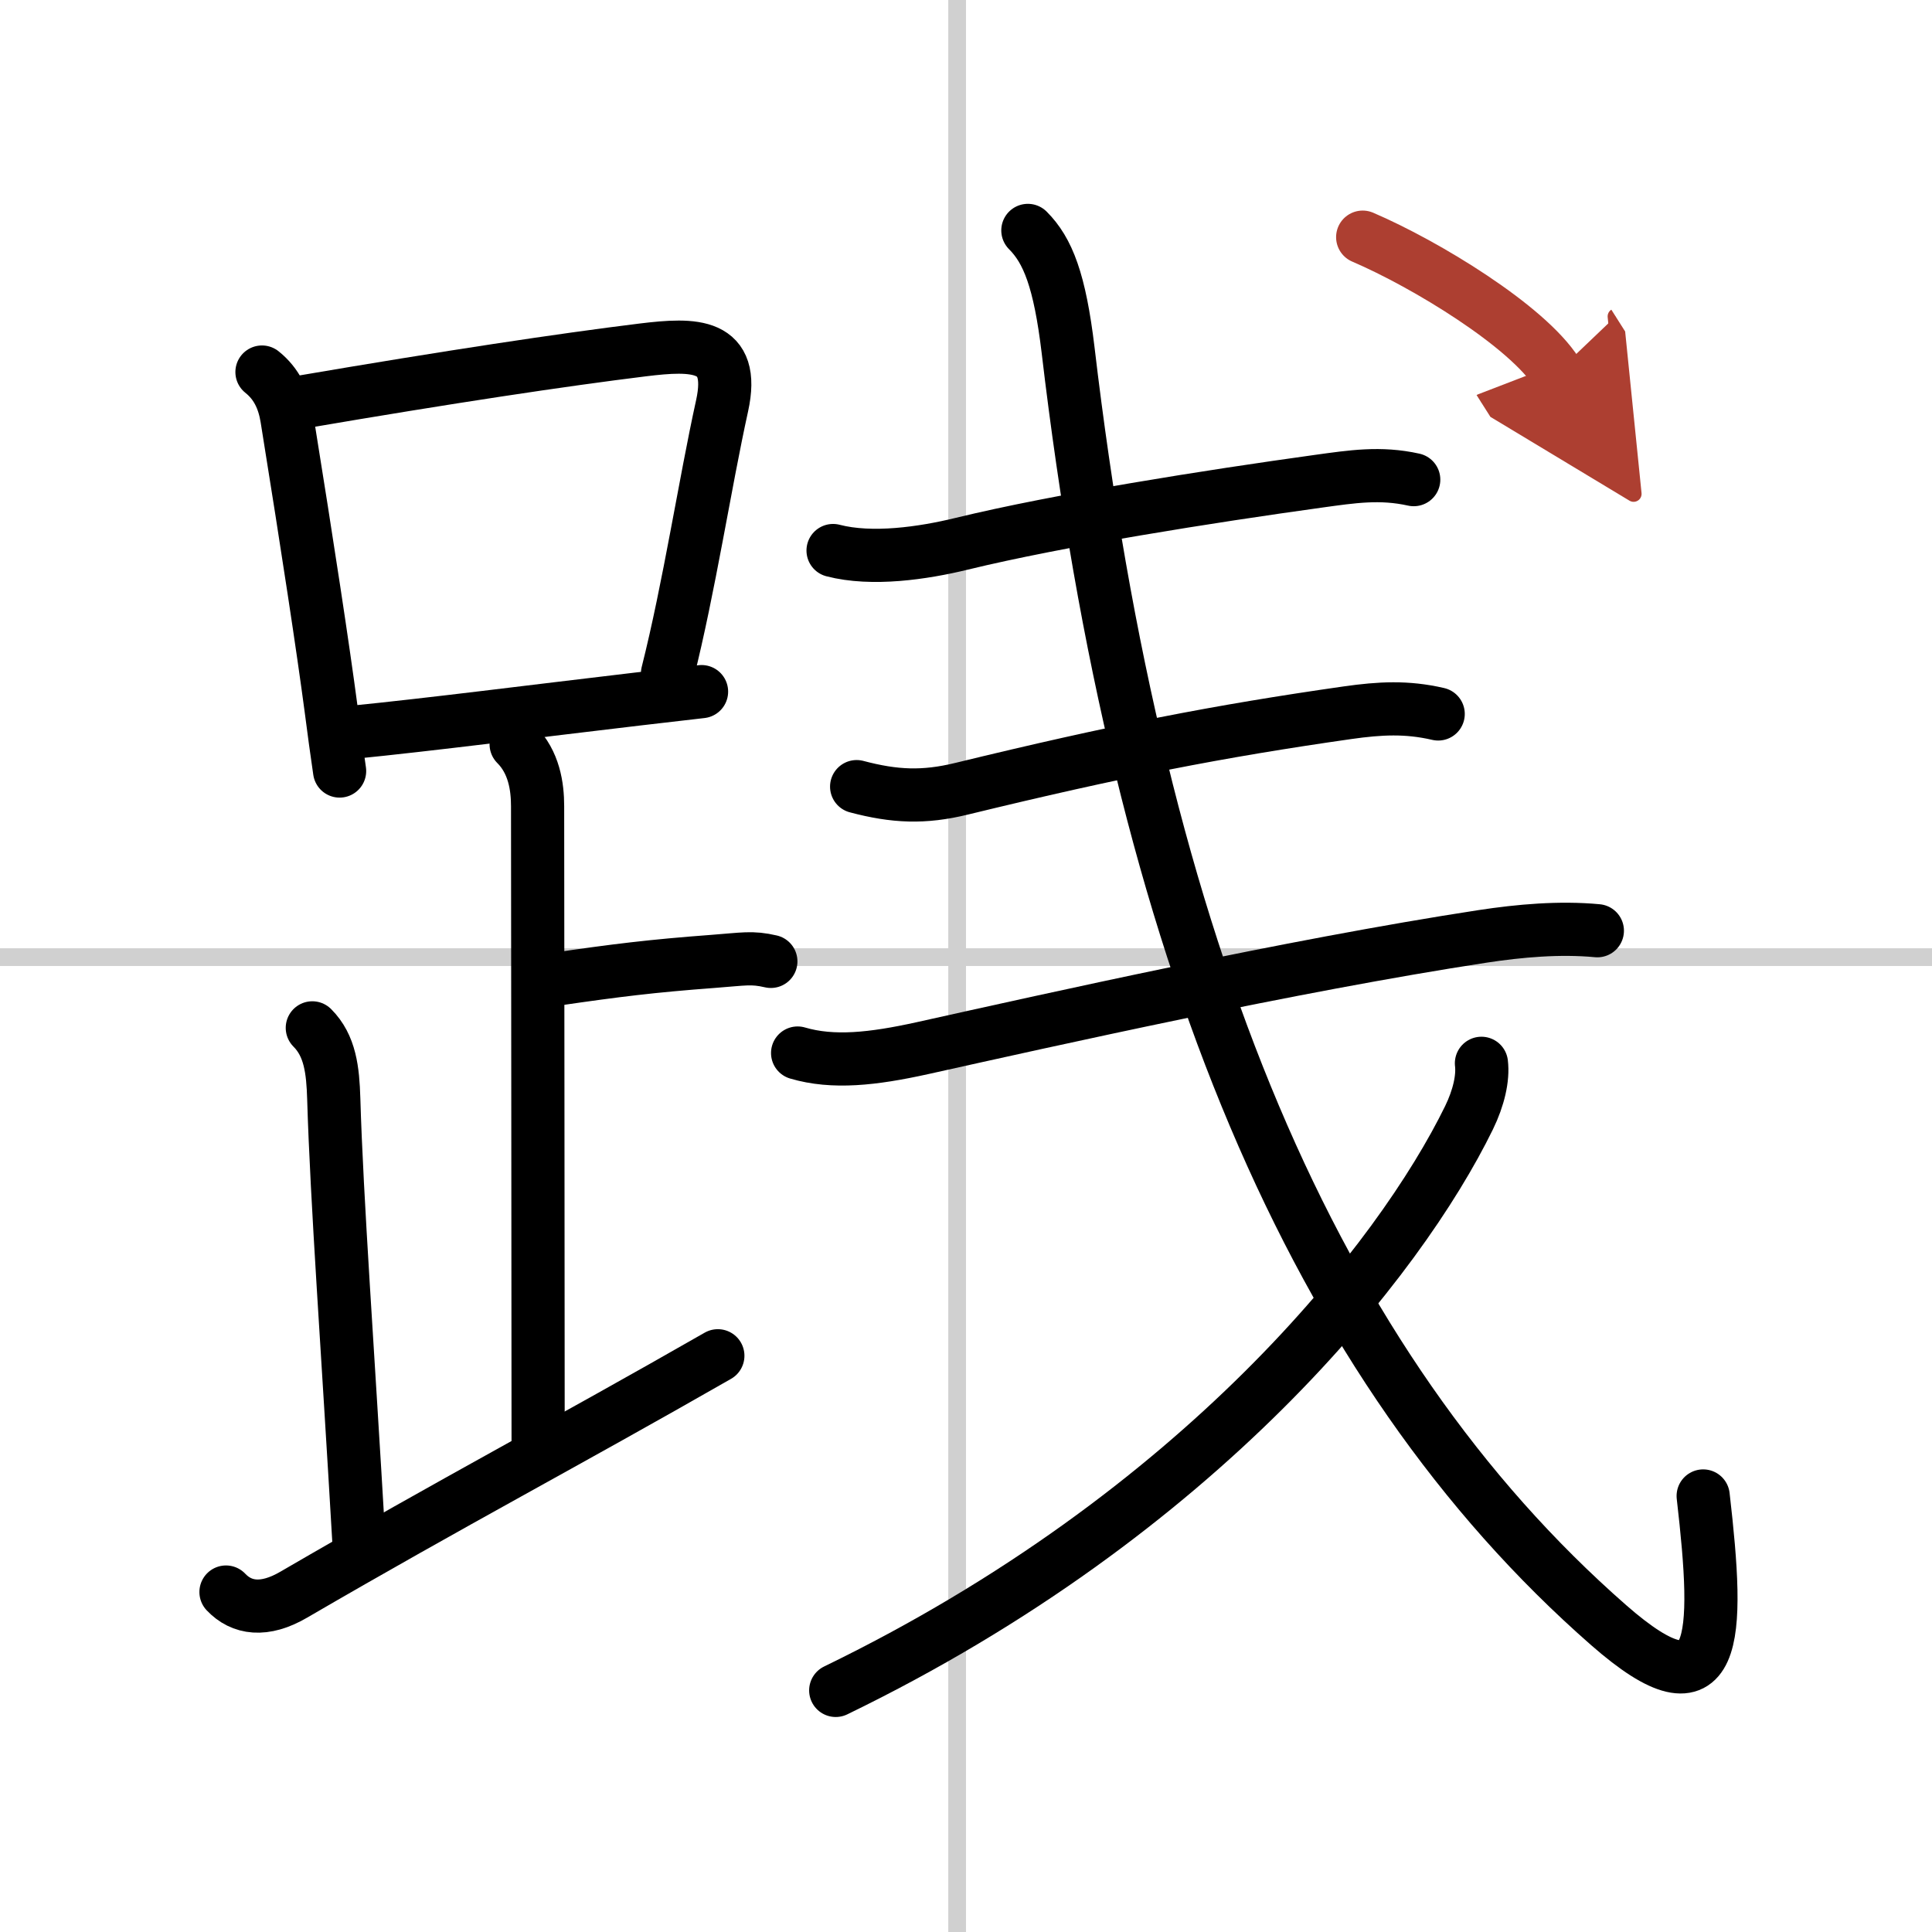 <svg width="400" height="400" viewBox="0 0 109 109" xmlns="http://www.w3.org/2000/svg"><defs><marker id="a" markerWidth="4" orient="auto" refX="1" refY="5" viewBox="0 0 10 10"><polyline points="0 0 10 5 0 10 1 5" fill="#ad3f31" stroke="#ad3f31"/></marker></defs><g fill="none" stroke="#000" stroke-linecap="round" stroke-linejoin="round" stroke-width="3"><rect width="100%" height="100%" fill="#fff" stroke="#fff"/><line x1="54" x2="54" y2="109" stroke="#d0d0d0" stroke-width="1"/><line x2="109" y1="54" y2="54" stroke="#d0d0d0" stroke-width="1"/><path d="M14.78,20.99c0.84,0.67,1.24,1.56,1.41,2.62C17.38,31,18.23,36.6,18.68,40c0.16,1.24,0.32,2.42,0.48,3.5"/><path d="m16.97 22.69c8.37-1.43 14.76-2.39 19.31-2.95 2.87-0.35 5.24-0.4 4.46 3.15-0.98 4.45-1.85 10.22-3.08 15.1"/><path d="m19.84 41.32c4.51-0.45 10.09-1.17 16.12-1.88 1.19-0.14 2.4-0.28 3.62-0.42"/><path d="m29.12 41.99c1.01 1.01 1.21 2.38 1.21 3.5 0 4.88 0.03 25.88 0.03 36"/><path d="m31.38 55.24c3.37-0.49 5.37-0.74 8.85-1 1.74-0.13 2.18-0.25 3.26 0"/><path d="M17.62,57.99c1.01,1.01,1.16,2.39,1.21,4C19,67.75,19.62,76.12,20.25,87"/><path d="m12.75 89.82c0.88 0.93 2.16 1.12 3.82 0.15 9.18-5.34 15.18-8.47 23.93-13.48"/><path d="m47 31.06c2.19 0.57 5.08 0.15 7.25-0.38 5.55-1.35 14.01-2.68 20.14-3.53 1.89-0.26 3.48-0.51 5.37-0.09"/><path d="m48.33 44.38c2.15 0.57 3.79 0.64 5.92 0.12 8.75-2.13 14.5-3.25 21.78-4.29 1.83-0.26 3.34-0.34 5.11 0.07"/><path d="m45 59.41c2 0.59 4.25 0.34 7.02-0.27 7.25-1.61 20.73-4.64 31.62-6.31 2.1-0.32 4.35-0.52 6.48-0.32"/><path d="m57.99 13c1.13 1.13 1.8 2.83 2.27 6.75 4 33.88 13.87 57.38 30.5 71.94 6.22 5.45 6.26 0.78 5.33-7.29"/><path d="M83.58,59.99c0.1,0.83-0.15,1.94-0.7,3.07C79,71,67.75,85.38,47.15,95.37"/><path d="m76.88 13.38c3.57 1.53 9.29 5.02 10.95 7.64" marker-end="url(#a)" stroke="#ad3f31"/></g></svg>
